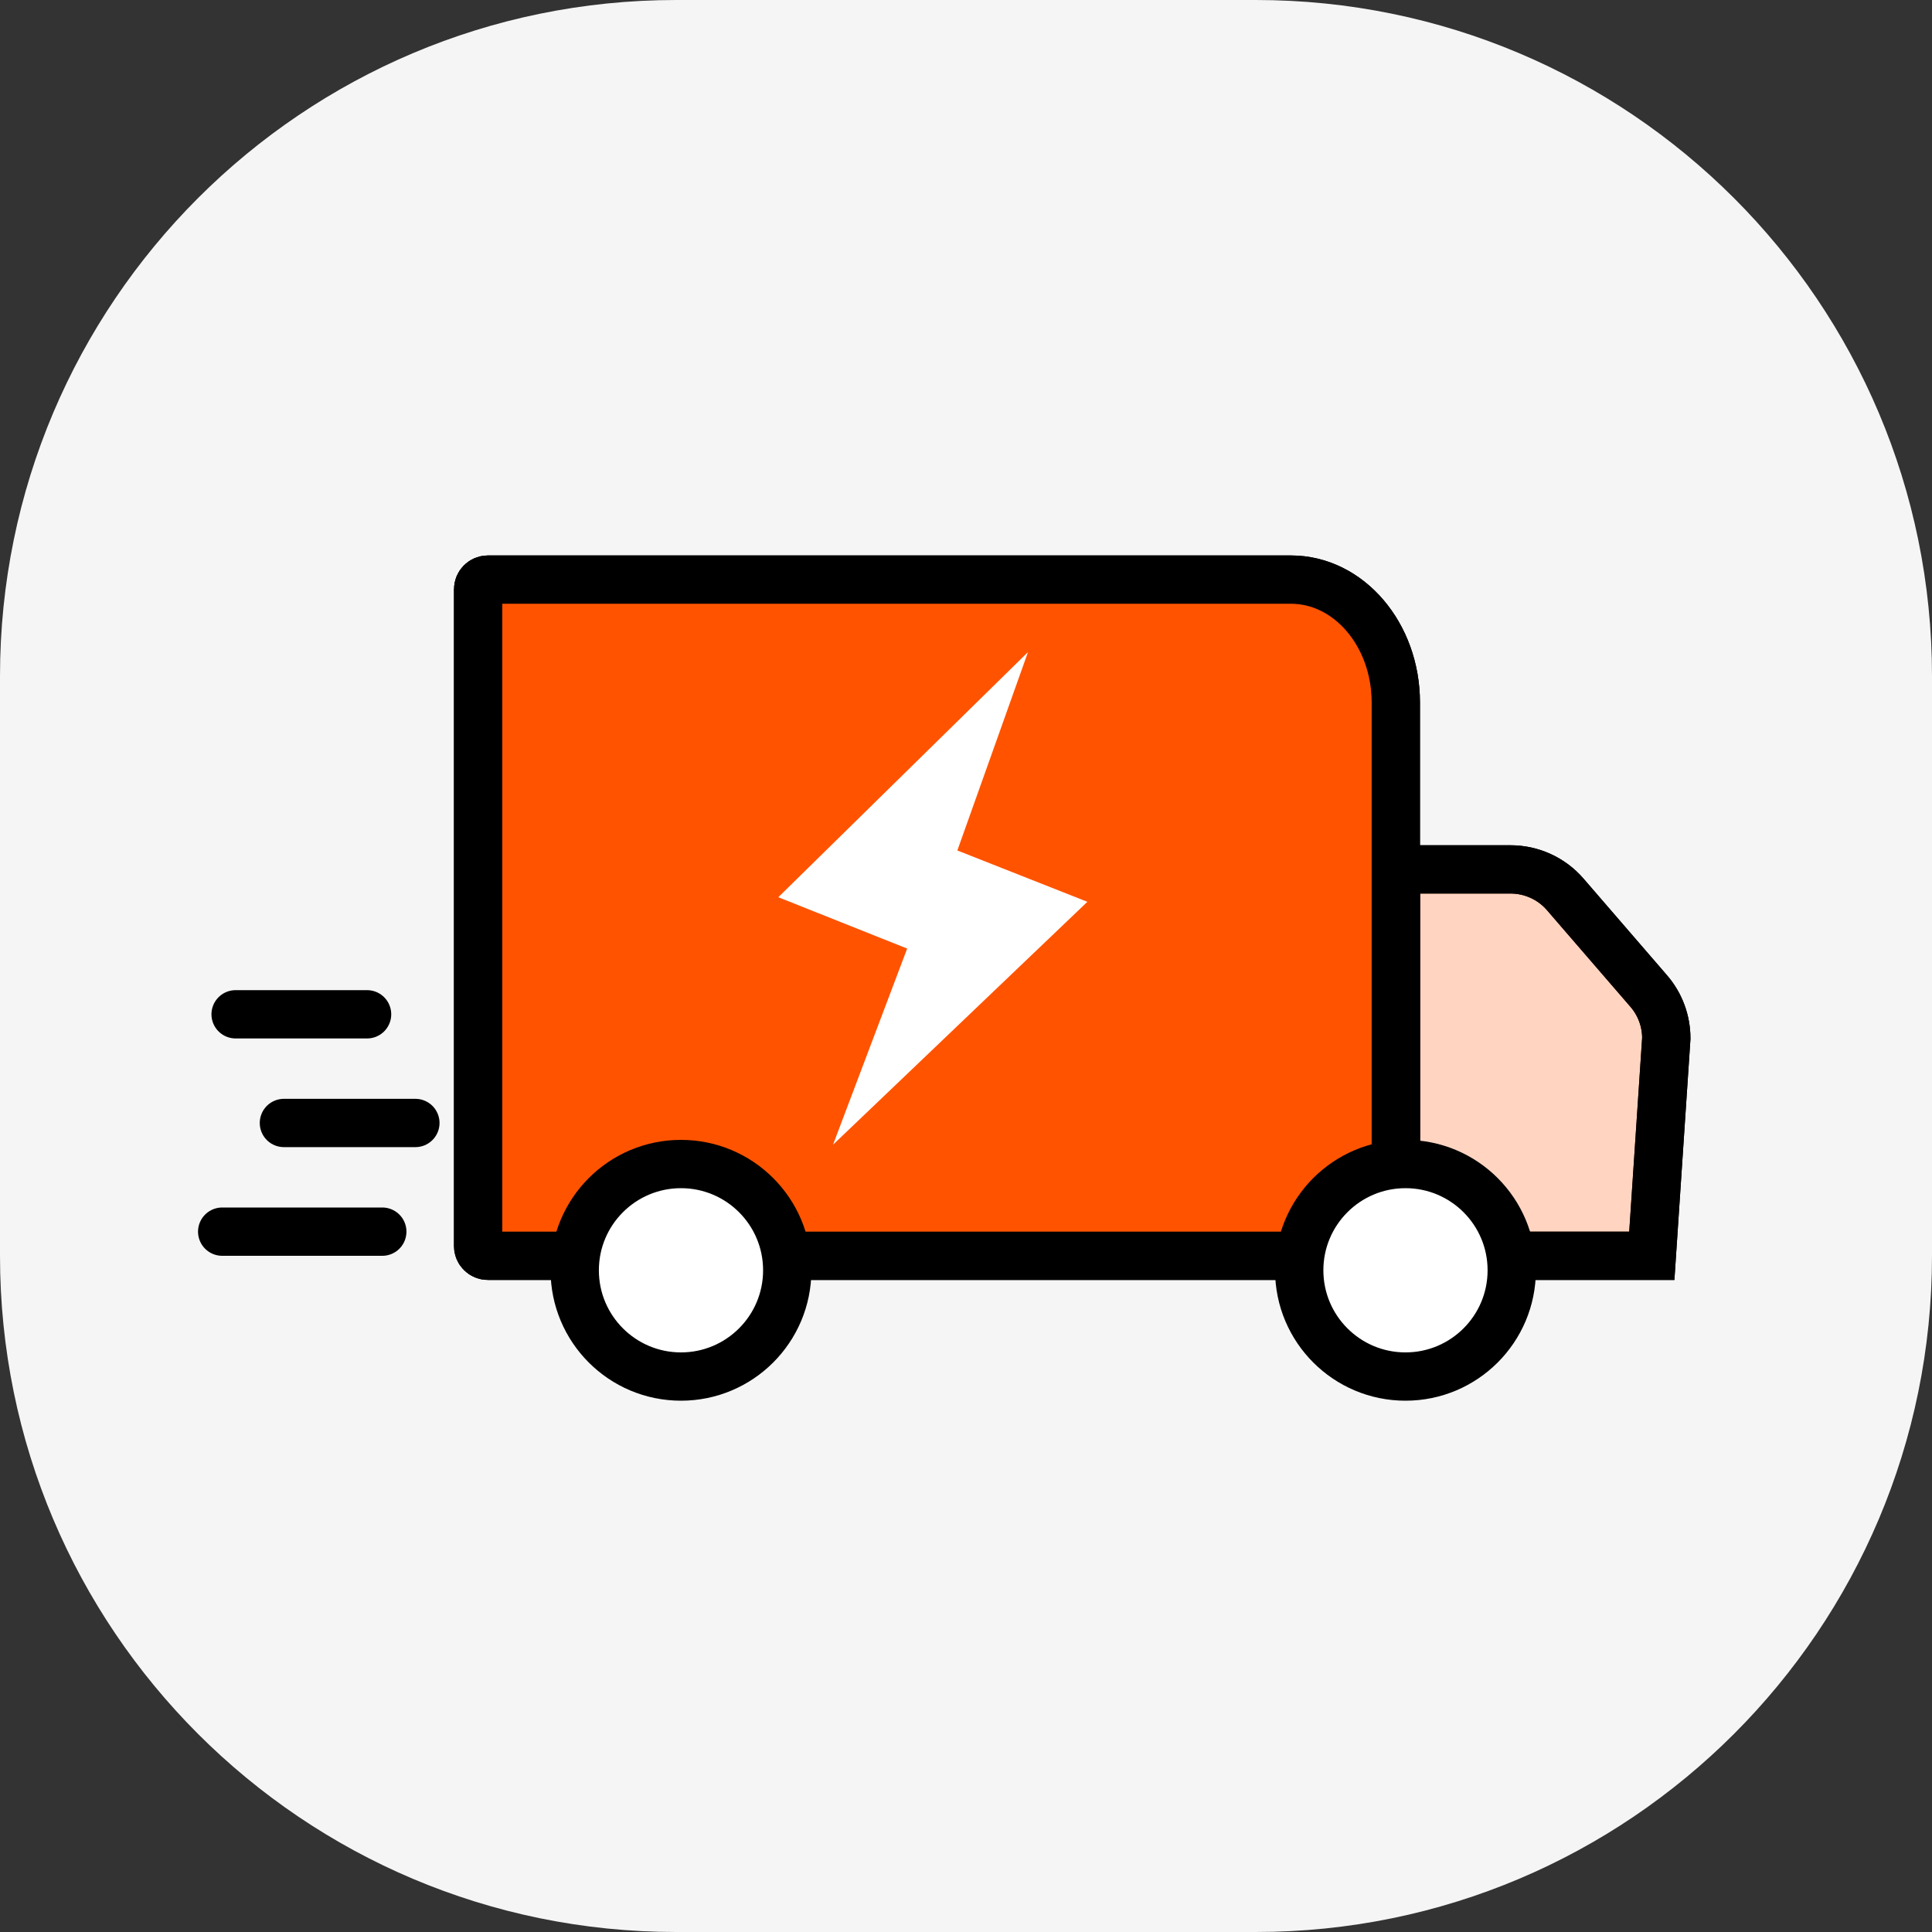 <svg width="40" height="40" viewBox="0 0 40 40" fill="none" xmlns="http://www.w3.org/2000/svg">
<rect x="0" y="0" width="40" height="40" fill="#333333" stroke="none"/>
<g id="delivery-quick.9de7441.svg" clip-path="url(#clip0_642_2444)">
<g id="Group">
<path id="Vector" d="M26 0H14C6.268 0 0 6.268 0 14V26C0 33.732 6.268 40 14 40H26C33.732 40 40 33.732 40 26V14C40 6.268 33.732 0 26 0Z" fill="#F5F5F5"/>
<g id="Group_2">
<path id="Vector_2" fill-rule="evenodd" clip-rule="evenodd" d="M28.899 18V26H34.199L34.499 21.497C34.499 21.137 34.37 20.789 34.134 20.517L32.408 18.519C32.268 18.356 32.093 18.225 31.898 18.136C31.702 18.046 31.489 18 31.273 18H28.899Z" fill="white" stroke="black"/>
<path id="Vector_3" fill-rule="evenodd" clip-rule="evenodd" d="M28.899 18V26H34.199L34.499 21.497C34.499 21.137 34.37 20.789 34.134 20.517L32.408 18.519C32.268 18.356 32.093 18.225 31.898 18.136C31.702 18.046 31.489 18 31.273 18H28.899Z" fill="#FF5300" fill-opacity="0.24" stroke="black"/>
<path id="Vector_4" fill-rule="evenodd" clip-rule="evenodd" d="M10.099 12H26.728C27.927 12 28.899 13.14 28.899 14.545V26H10.099C10.046 26 9.995 25.979 9.958 25.941C9.92 25.904 9.899 25.853 9.899 25.8V12.2C9.899 12.09 9.989 12 10.099 12Z" fill="white" stroke="black" stroke-linecap="round"/>
<path id="Vector_5" fill-rule="evenodd" clip-rule="evenodd" d="M10.099 12H26.728C27.927 12 28.899 13.14 28.899 14.545V26H10.099C10.046 26 9.995 25.979 9.958 25.941C9.92 25.904 9.899 25.853 9.899 25.8V12.2C9.899 12.09 9.989 12 10.099 12Z" fill="#FF5300" stroke="black" stroke-linecap="round"/>
<path id="Vector_6" d="M5.878 23.25H8.6M4.878 21H7.6M4.6 25.5H7.915" stroke="black" stroke-linecap="round"/>
<path id="Vector_7" d="M16.114 18.576L21.284 13.5L19.821 17.608L22.513 18.671L17.247 23.7L18.782 19.639L16.114 18.576Z" fill="white"/>
<path id="Vector_8" d="M14.099 28.5C15.314 28.5 16.299 27.515 16.299 26.3C16.299 25.085 15.314 24.1 14.099 24.1C12.884 24.1 11.899 25.085 11.899 26.3C11.899 27.515 12.884 28.5 14.099 28.5Z" fill="white" stroke="black"/>
<path id="Vector_9" d="M29.099 28.5C30.314 28.5 31.299 27.515 31.299 26.3C31.299 25.085 30.314 24.1 29.099 24.1C27.884 24.1 26.899 25.085 26.899 26.3C26.899 27.515 27.884 28.5 29.099 28.5Z" fill="white" stroke="black"/>
</g>
</g>
</g>
<defs>
<clipPath id="clip0_642_2444">
<rect width="40" height="40" fill="white"/>
</clipPath>
</defs>
</svg>

